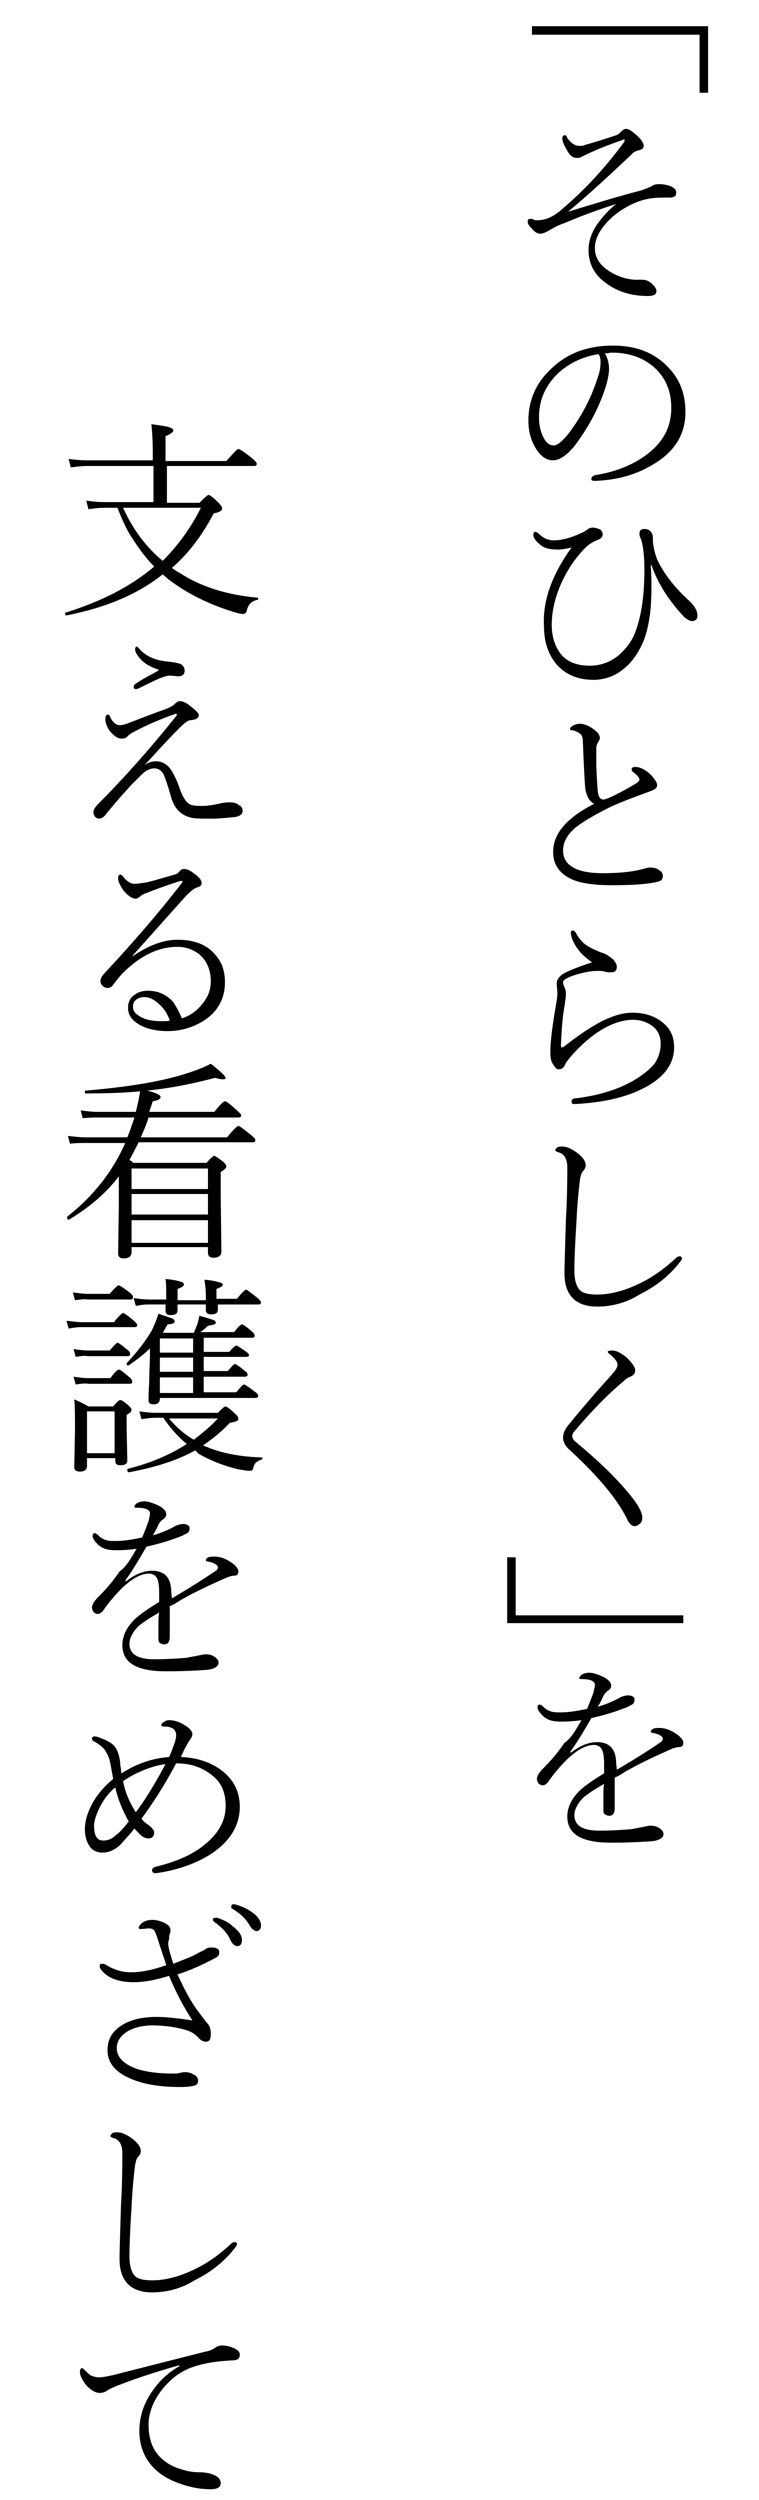 <?xml version="1.0" encoding="utf-8"?>
<!-- Generator: Adobe Illustrator 27.9.0, SVG Export Plug-In . SVG Version: 6.00 Build 0)  -->
<svg version="1.1" id="_レイヤー_2" xmlns="http://www.w3.org/2000/svg" xmlns:xlink="http://www.w3.org/1999/xlink" x="0px"
	 y="0px" viewBox="0 0 107.3 353" style="enable-background:new 0 0 107.3 353;" xml:space="preserve">
<rect x="-147.4" y="-3.2" style="fill:none;" width="99.3" height="59.8"/>
<g>
	<path d="M100.1,13.1h-1.2V4.9H75.2V3.7h24.9V13.1z"/>
	<path d="M80.3,29.9L80.3,29.9c3.3-1,6.8-2.1,10.3-3c0.6-0.2,1.1-0.4,1.5-0.6c0.3-0.2,0.6-0.3,1-0.3c0.7,0,1.2,0.1,1.7,0.3
		c0.5,0.2,0.8,0.5,0.8,0.9c0,0.5-0.3,0.7-0.9,0.7c-1.1,0-1.9,0-2.6,0.1c-1.5,0.2-2.9,0.8-4.3,1.7c-1.2,0.8-2.1,1.7-2.8,2.7
		c-0.6,0.9-0.9,1.8-0.9,2.6c0,1.4,0.7,2.5,2.2,3.4c1,0.6,2.1,1,3.4,1.1c0.2,0,0.5,0,1.1,0c0.5,0,1,0.2,1.4,0.6
		c0.4,0.4,0.6,0.7,0.6,1c0,0.5-0.4,0.7-1.2,0.7c-2.3,0-4.3-0.6-5.9-1.8c-1.7-1.2-2.5-2.8-2.5-4.7c0-1.2,0.4-2.4,1.2-3.6
		c0.7-1,1.6-2,2.7-2.9c-2.8,0.9-5.2,1.8-7.3,2.7c-0.9,0.3-1.6,0.7-2.1,1c-0.5,0.3-1,0.5-1.3,0.5c-0.4,0-0.8-0.2-1.2-0.7
		c-0.4-0.4-0.6-0.7-0.6-1c0-0.3,0.1-0.4,0.4-0.4c0.1,0,0.3,0,0.4,0.1c0.2,0.1,0.4,0.1,0.6,0.1c1.1,0,2.3-0.5,3.5-1.6
		c3.3-2.8,6.2-6,8.7-9.4c0.1-0.1,0.1-0.2,0.1-0.3c0-0.1,0-0.1-0.1-0.1c0,0-0.1,0-0.3,0.1c-2,0.7-3.8,1.4-5.6,2.3
		c-0.3,0.2-0.5,0.2-0.8,0.2c-0.5,0-0.9-0.3-1.3-1c-0.4-0.7-0.7-1.3-0.7-1.7c0-0.4,0.1-0.5,0.4-0.5c0.1,0,0.2,0.1,0.3,0.4
		c0.5,0.7,1.1,1.1,1.7,1.1c0.3,0,0.6,0,0.7-0.1c2.1-0.6,3.6-1.1,4.5-1.4c0.3-0.1,0.5-0.3,0.7-0.5c0.2-0.2,0.4-0.4,0.7-0.4
		c0.4,0,0.8,0.3,1.4,0.8c0.7,0.6,1.1,1.2,1.1,1.6c0,0.3-0.2,0.5-0.6,0.6c-0.5,0.1-0.9,0.3-1.1,0.6C86.2,24.7,83.2,27.5,80.3,29.9z"
		/>
	<path d="M85.5,49.9c0.4,0.6,0.6,1.4,0.6,2.2c0,0.7-0.2,1.7-0.6,2.9c-1,3-2.5,5.6-4.3,8c-1.1,1.3-2.1,2-3,2c-0.9,0-1.7-0.5-2.4-1.6
		c-0.7-1.1-1.1-2.4-1.1-4c0-2.9,1.1-5.4,3.3-7.4c2.3-2.2,5.2-3.2,8.7-3.2c3.2,0,5.8,1,7.7,3c1.7,1.7,2.5,3.8,2.5,6.4
		c0,3.1-1.5,5.6-4.6,7.4c-2.3,1.4-5,2.2-8.2,2.3c0,0-0.1,0-0.1,0c-0.3,0-0.4-0.1-0.4-0.3c0-0.2,0.2-0.4,0.5-0.5
		c3.2-0.5,5.7-1.6,7.7-3.2c2.1-1.7,3.1-3.8,3.1-6.3c0-2.4-0.8-4.3-2.5-5.8c-1.4-1.2-3.2-1.9-5.4-2c-0.3,0-0.5,0-0.8,0
		C86,49.9,85.8,49.9,85.5,49.9z M84.6,50c-2.4,0.4-4.4,1.4-6,3c-1.6,1.7-2.4,3.6-2.4,5.9c0,1.1,0.2,2.1,0.7,3c0.4,0.7,0.8,1,1.4,1
		c0.5,0,1.2-0.6,2.1-1.7c1.8-2.4,3.2-5,4.1-7.9c0.3-0.8,0.4-1.5,0.4-2.2C84.9,50.7,84.8,50.2,84.6,50z"/>
	<path d="M80.8,77.3c-0.7,0.2-1.4,0.3-2,0.3c-1,0-1.8-0.2-2.2-0.5c-0.8-0.6-1.2-1.1-1.2-1.6c0-0.2,0.1-0.4,0.3-0.4
		c0.1,0,0.3,0.1,0.5,0.3c0.6,0.6,1.3,0.9,2.1,0.9c1,0,2.3-0.3,3.8-1c0.3-0.1,0.6-0.3,0.9-0.5c0.2-0.2,0.5-0.3,0.8-0.3
		c0.3,0,0.6,0.1,0.9,0.2c0.4,0.2,0.5,0.5,0.5,0.8c0,0.3-0.2,0.5-0.6,0.7c-0.8,0.3-1.4,0.7-1.8,1.1c-1.5,1.5-2.7,3.3-3.6,5.4
		c-0.8,1.9-1.2,3.8-1.2,5.5c0,1.8,0.5,3.2,1.4,4.3c0.9,1,2.2,1.5,4,1.5c1.5,0,2.9-0.5,4.1-1.5c1-0.9,1.8-1.9,2.3-3.2
		c0.9-2.4,1.3-5.3,1.3-8.9c0-2-0.2-3.5-0.5-4.3c-0.2-0.4-0.2-0.6-0.2-0.7c0-0.5,0.2-0.7,0.7-0.7c0.4,0,0.7,0.1,0.9,0.4
		c0.2,0.2,0.3,0.5,0.3,0.8c0,0.3,0,0.5,0,0.6c0.1,0.9,0.3,1.7,0.6,2.5c1,2.1,2.5,4,4.6,5.9c0.7,0.7,1.1,1.3,1.1,2.1
		c0,0.2-0.1,0.4-0.2,0.5s-0.3,0.2-0.5,0.2c-0.4,0-0.7-0.2-1.1-0.5c-2.2-2.3-3.8-4.8-4.7-7.4l-0.1,0c0.1,1.8,0.1,2.8,0.1,2.9
		c0,1.7-0.1,3.1-0.2,4c-0.2,1.3-0.4,2.4-0.8,3.5c-0.7,1.8-1.7,3.3-3,4.3c-1.2,1-2.7,1.5-4.2,1.5c-2.3,0-4.1-0.8-5.4-2.4
		c-1-1.3-1.6-3-1.6-5.2C76.7,84.7,78.1,81.1,80.8,77.3z"/>
	<path d="M84,113.5c-0.8-0.4-1.2-1.3-1.3-2.6c-0.1-1.5-0.2-3.6-0.3-6.2c0-0.6-0.2-1-0.4-1.1c-0.4-0.3-0.9-0.5-1.3-0.5
		c-0.1,0-0.1-0.1-0.1-0.2c0-0.2,0.2-0.3,0.5-0.5c0.3-0.1,0.5-0.2,0.8-0.2c0.7,0,1.5,0.3,2.3,1c0.4,0.3,0.6,0.7,0.6,1
		c0,0.2-0.1,0.4-0.3,0.7c-0.1,0.2-0.2,0.4-0.2,0.7c0,0.7,0,1.4,0,2.1c0,1.3,0.1,2.6,0.2,4c0.1,0.8,0.3,1.1,0.7,1.2c0,0,0.1,0,0.1,0
		c0.2,0,0.4-0.1,0.7-0.2c1.4-0.6,2.6-1.3,3.8-2c0.4-0.2,0.6-0.5,0.6-0.6c0-0.3-0.3-0.6-0.9-1.1c-0.2-0.1-0.2-0.2-0.2-0.4
		c0-0.2,0.2-0.3,0.5-0.3c0.7,0,1.5,0.4,2.3,1.2c0.5,0.6,0.8,1,0.8,1.4c0,0.3-0.3,0.6-0.9,0.8c-3,1.1-5.1,1.9-6.2,2.5
		c-2.2,1.1-3.8,2.1-4.6,2.8c-1.1,1-1.6,2-1.6,3.1c0,2.1,1.9,3.2,5.6,3.2c2.4,0,4.3-0.2,5.7-0.6c0.4-0.1,0.7-0.2,1-0.2
		c0.5,0,1,0.1,1.3,0.4c0.4,0.2,0.5,0.5,0.5,0.8s-0.1,0.6-0.4,0.7c-0.2,0.1-0.7,0.2-1.3,0.3c-1.3,0.2-3.1,0.3-5.4,0.3
		c-2.8,0-4.8-0.3-6.1-1c-1.5-0.8-2.3-2-2.3-3.7C78.2,117.7,80.1,115.5,84,113.5z"/>
	<path d="M83.7,135.9L83.7,135.9c-0.8-0.6-1.4-1.1-1.8-1.6c-0.7-0.9-1.1-1.7-1.2-2.5c0,0,0-0.1,0-0.1c0-0.2,0.1-0.3,0.3-0.3
		c0.1,0,0.3,0.1,0.4,0.3c0.4,0.8,1,1.5,1.7,1.9c0.5,0.3,1.1,0.6,1.9,0.9c0.7,0.2,1.2,0.6,1.6,0.9c0.4,0.4,0.6,0.8,0.6,1.1
		c0,0.6-0.3,0.8-0.8,0.8c-0.3,0-0.6,0-0.9-0.1c-0.3-0.1-0.7-0.1-1.1-0.1c-0.6,0-1.3,0.1-2.1,0.3c-0.8,0.2-1.5,0.4-2.1,0.7
		c-0.4,0.2-0.6,0.4-0.6,0.6c0,0.2,0.1,0.5,0.2,0.7c0.2,0.4,0.2,0.7,0.2,1.1c0,0.2-0.1,1-0.3,2.2c-0.2,1.2-0.3,2.8-0.4,4.8
		c0,0.2,0,0.4,0.1,0.4s0.2,0,0.3-0.1c2.2-1.7,4-2.9,5.4-3.6c1.6-0.8,3-1.2,4.3-1.2c1.8,0,3.2,0.5,4.3,1.4c1.1,0.9,1.6,2,1.6,3.5
		c0,2.4-1.5,4.4-4.6,5.9c-2.4,1.2-5.6,1.9-9.4,2.1c0,0-0.1,0-0.1,0c-0.3,0-0.4-0.1-0.4-0.4c0-0.2,0.2-0.4,0.5-0.4
		c3.4-0.4,6.2-1.3,8.4-2.6c1.3-0.8,2.3-1.6,2.9-2.4c0.5-0.8,0.8-1.7,0.8-2.7c0-1.1-0.4-2-1.3-2.6c-0.7-0.5-1.6-0.8-2.6-0.8
		c-1.4,0-3,0.5-4.6,1.5c-1.3,0.8-2.4,1.8-3.5,2.9c-0.9,1-1.4,1.6-1.5,1.9c-0.2,0.5-0.5,0.7-0.9,0.7c-0.3,0-0.5-0.2-0.8-0.7
		c-0.3-0.4-0.4-1-0.4-1.7c0-1.6,0.3-3.8,0.8-6.7c0.1-0.6,0.2-1.2,0.2-1.7l-0.1-1.3c0-0.6,0.4-1.1,1.1-1.5
		C80.8,136.9,82.1,136.4,83.7,135.9z"/>
	<path d="M84.4,184.5c-3,0-4.6-1.6-4.6-4.7c0-1.4,0.1-3.9,0.2-7.5c0.1-1.7,0.2-4.2,0.2-7.4c0-1.2-0.4-2-1.3-2.2
		c-0.3-0.1-0.4-0.2-0.4-0.3c0-0.1,0.1-0.2,0.3-0.4c0.2-0.1,0.4-0.1,0.7-0.1c0.6,0,1.3,0.3,2.1,0.9c0.8,0.6,1.2,1.2,1.2,1.7
		c0,0.3-0.1,0.6-0.4,0.9c-0.2,0.2-0.3,0.6-0.4,1.1c-0.2,1.6-0.4,3.6-0.5,5.9c-0.2,3.1-0.3,5.4-0.3,7c0,1.4,0.3,2.3,0.8,2.8
		c0.4,0.4,1.2,0.6,2.4,0.6c2,0,4.1-0.6,6.3-1.7c1.8-0.9,3.4-2.1,4.9-3.5c0.1-0.1,0.3-0.2,0.5-0.2c0.2,0,0.3,0.1,0.3,0.3
		c0,0.1-0.1,0.3-0.2,0.4c-1.5,2-3.4,3.5-5.8,4.7C88.5,184,86.4,184.5,84.4,184.5z"/>
	<path d="M86.5,190.7c0.7,0,1.4,0.4,2.2,1.1c0.7,0.7,1.1,1.3,1.1,1.7c0,0.4-0.2,0.7-0.7,0.9c-0.3,0.1-0.6,0.3-0.9,0.6
		c-2.4,2-4.7,4.4-6.9,7c-0.3,0.3-0.4,0.6-0.4,0.8c0,0.3,0.2,0.6,0.6,0.9c3.5,2.9,6.1,5.5,7.9,7.8c1,1.3,1.4,2.2,1.4,2.8
		c0,0.4-0.1,0.7-0.4,0.9c-0.2,0.2-0.4,0.3-0.7,0.3c-0.4,0-0.8-0.4-1.1-1.1c-1.4-2.8-4.1-6-8-9.6c-0.7-0.6-1-1.2-1-1.8
		c0-0.5,0.2-1.1,0.7-1.7c2.1-2.6,4.2-5,6.2-7.2c0.5-0.6,0.8-1,0.8-1.4c0-0.4-0.4-0.9-1.1-1.5c-0.2-0.1-0.3-0.3-0.3-0.3
		C85.9,190.8,86.1,190.7,86.5,190.7z"/>
	<path d="M71.7,219.9h1.2v8.2h23.7v1.1H71.7V219.9z"/>
	<path d="M82.2,242.9c-1.4,0.2-2.3,0.2-2.9,0.2c-0.8,0-1.5-0.1-2-0.4c-0.4-0.2-0.9-0.7-1.2-1.2c-0.1-0.2-0.1-0.3-0.1-0.4
		c0-0.3,0.1-0.4,0.3-0.4c0.1,0,0.3,0.1,0.5,0.3c0.4,0.4,0.8,0.6,1.2,0.7c0.3,0.1,0.8,0.1,1.3,0.1c1.1,0,2.3-0.2,3.7-0.5
		c0.3-0.7,0.6-1.5,0.9-2.3c0.1-0.5,0.2-0.8,0.2-1.1c0-0.5-0.6-0.8-1.9-0.8c-0.2,0-0.3,0-0.3-0.1c0-0.2,0.1-0.3,0.3-0.5
		c0.3-0.2,0.7-0.3,1.1-0.3c0.5,0,1.1,0.2,1.8,0.5c0.9,0.4,1.3,0.9,1.3,1.3c0,0.3-0.1,0.5-0.4,0.7c-0.3,0.2-0.6,0.5-0.8,1
		c-0.1,0.2-0.3,0.7-0.7,1.3c1.1-0.3,2-0.7,2.8-1.1c0.6-0.4,1.2-0.5,1.5-0.5c0.3,0,0.6,0.1,0.7,0.2c0.2,0.1,0.2,0.3,0.2,0.5
		c0,0.2-0.1,0.4-0.2,0.5c-0.1,0.1-0.4,0.2-0.7,0.4c-1.7,0.7-3.4,1.2-5.2,1.6c-1.2,2.1-2.2,3.7-3,4.8l0.1,0.1c1.3-1,2.5-1.5,3.7-1.5
		c1.7,0,2.6,0.9,2.7,2.7c0,0.5,0.1,0.9,0.1,1.2c2.9-1.7,4.9-3,6.2-3.9c0.2-0.1,0.3-0.3,0.3-0.5c0-0.1-0.1-0.3-0.3-0.4
		c-0.3-0.2-0.6-0.3-1.1-0.4c-0.2,0-0.3-0.1-0.3-0.2c0-0.1,0.1-0.3,0.4-0.4c0.2-0.1,0.5-0.1,0.8-0.1c0.7,0,1.4,0.2,2.2,0.7
		c0.8,0.5,1.2,1,1.2,1.4c0,0.4-0.2,0.6-0.6,0.6c-0.3,0-0.6,0.1-0.9,0.2c-1.6,0.7-3.4,1.5-5.5,2.6c-0.3,0.2-0.8,0.4-1.4,0.8
		c-0.6,0.4-1,0.6-1.3,0.7l0,4.3c0,0.8-0.3,1.1-0.8,1.1c-0.2,0-0.4-0.1-0.6-0.2c-0.2-0.2-0.2-0.3-0.2-0.6c0-0.3,0-0.9,0-1.7
		c0-0.8,0-1.5,0.1-2c-1.4,0.8-2.3,1.4-2.9,1.9c-0.8,0.8-1.3,1.7-1.3,2.5c0,1.5,1.2,2.2,3.5,2.2c1.7,0,3.2-0.1,4.5-0.2
		c0.5-0.1,1.1-0.2,1.6-0.3c0.5-0.1,0.9-0.2,1.1-0.2c0.6,0,1,0.1,1.4,0.4c0.3,0.2,0.5,0.5,0.5,0.8c0,0.5-0.6,0.9-1.7,1
		c-1.5,0.1-3.4,0.2-5.7,0.2c-4.2,0-6.2-1.2-6.2-3.7c0-1.3,0.6-2.5,1.7-3.6c0.7-0.7,1.9-1.5,3.5-2.5c0-0.6,0-1,0-1.3
		c0-1-0.1-1.8-0.4-2.2c-0.2-0.3-0.6-0.5-1-0.5c-1.2,0-2.4,0.7-3.8,2c-0.9,0.9-1.8,1.9-2.7,3.2c-0.2,0.3-0.5,0.5-0.8,0.5
		c-0.2,0-0.4-0.1-0.6-0.3c-0.1-0.2-0.2-0.4-0.2-0.6c0-0.4,0.3-0.9,0.9-1.5c1.2-1.2,2.2-2.4,3-3.6C80.7,245.5,81.4,244.3,82.2,242.9z
		"/>
</g>
<g>
	<path d="M16.6,71.7h-1.8c-0.8,0-1.5,0.1-2.3,0.2l-0.3-1.2c0.8,0.1,1.6,0.2,2.5,0.2h7v-5.1h-9.4c-0.7,0-1.5,0.1-2.3,0.2l-0.3-1.2
		c0.8,0.1,1.6,0.2,2.5,0.2h9.4V64c0-1.8-0.1-3.2-0.2-4.1c1.4,0.2,2.3,0.3,2.7,0.5c0.3,0.1,0.4,0.3,0.4,0.4c0,0.2-0.4,0.5-1.1,0.8
		v3.5H32c1-1.1,1.5-1.7,1.7-1.7c0.2,0,0.8,0.4,1.8,1.2c0.5,0.4,0.8,0.7,0.8,0.9c0,0.2-0.1,0.3-0.4,0.3H23.6V71h4.6
		c0.7-0.7,1.1-1.1,1.3-1.1c0.2,0,0.7,0.4,1.4,1.1c0.3,0.3,0.5,0.6,0.5,0.8c0,0.2-0.1,0.3-0.3,0.4c-0.1,0.1-0.4,0.2-0.9,0.3
		c-1.6,3.1-3.6,5.7-5.9,7.7c0.3,0.2,0.7,0.5,1.1,0.7c2.9,1.9,6.6,3.1,11,3.5c0.1,0,0.1,0.1,0.1,0.1c0,0.1,0,0.2-0.1,0.2
		c-0.5,0.1-0.8,0.3-1,0.5c-0.2,0.2-0.4,0.5-0.5,1c-0.1,0.4-0.3,0.5-0.6,0.5c-0.2,0-0.7-0.1-1.3-0.3c-3.6-1.1-6.7-2.7-9.2-4.6
		l-0.8-0.7c-3.5,2.8-8,4.7-13.6,5.8c-0.2,0-0.2-0.1-0.2-0.3c0-0.1,0-0.1,0.1-0.1c5.1-1.6,9.2-3.7,12.5-6.5c-1.2-1.2-2.2-2.6-3.1-4
		C18,75,17.3,73.5,16.6,71.7z M17.4,71.7c1.4,3.1,3.3,5.6,5.6,7.5c2.2-2.2,4-4.7,5.4-7.5H17.4z"/>
	<path d="M20.4,108.1c0.5-0.4,1-0.6,1.6-0.6c0.9,0,1.6,0.4,2.1,1.1c0.3,0.4,0.6,1,1,1.9c0,0.1,0.2,0.5,0.4,1.1
		c0.1,0.3,0.2,0.5,0.3,0.7c0.3,0.6,0.6,1,0.9,1.2c0.3,0.2,0.8,0.3,1.6,0.3c0.1,0,0.2,0,0.3,0c0.7,0,1.4-0.1,2.3-0.3
		c0.8-0.2,1.3-0.2,1.6-0.2c0.5,0,1,0.1,1.3,0.4c0.4,0.2,0.5,0.5,0.5,0.8c0,0.5-0.4,0.8-1.3,0.9c-1.2,0.1-2.2,0.2-2.9,0.2
		c-1.4,0-2.3,0-2.9-0.1c-1.5-0.3-2.5-1.2-3-2.9c-0.5-1.8-0.9-2.9-1.1-3.3c-0.3-0.5-0.7-0.8-1.3-0.8c-0.6,0-1.2,0.3-1.8,0.9
		c0,0-0.5,0.5-1.4,1.4c-1.3,1.4-2.6,2.9-3.8,4.4c-0.2,0.2-0.5,0.4-0.8,0.4c-0.2,0-0.4-0.1-0.6-0.3c-0.1-0.2-0.2-0.4-0.2-0.6
		c0-0.3,0.2-0.7,0.7-1.2c3.8-3.8,7.5-8,11.1-12.5c0,0,0-0.1,0-0.1c0-0.1,0-0.1-0.1-0.1c0,0-0.1,0-0.1,0c-2,0.7-3.9,1.5-5.8,2.5
		c-0.4,0.2-0.7,0.4-1,0.7c-0.2,0.2-0.4,0.3-0.8,0.3c-0.6,0-1.1-0.4-1.7-1.1c-0.4-0.6-0.6-1.1-0.6-1.6c0-0.5,0.1-0.7,0.4-0.7
		c0.1,0,0.2,0.1,0.3,0.4c0.4,0.8,0.9,1.1,1.3,1.1c0.4,0,0.7-0.1,1-0.2c2.1-0.8,3.9-1.5,5.6-2.1c0.5-0.2,0.9-0.4,1.2-0.7
		c0.2-0.2,0.5-0.4,0.7-0.4c0.4,0,0.9,0.2,1.5,0.7c0.8,0.6,1.2,1,1.2,1.3c0,0.4-0.4,0.6-1.1,0.7c-0.3,0-0.5,0.1-0.7,0.3
		C26.1,102,24.1,104,20.4,108.1L20.4,108.1z M22.5,94.6c-1.2-0.4-2.1-0.9-2.7-1.6c-0.5-0.6-0.7-1-0.7-1.3c0-0.2,0.1-0.4,0.2-0.4
		c0.1,0,0.2,0.1,0.3,0.2c0.9,1.1,2.2,1.7,3.9,1.9c1.2,0.1,1.9,0.3,2.1,0.4c0.3,0.2,0.5,0.5,0.5,0.9c0,0.5-0.3,0.8-0.9,0.8l-1.1-0.1
		c-0.4,0-0.8,0.1-1.3,0.3c-0.3,0.1-1.4,0.6-3.4,1.6c-0.1,0-0.1,0-0.2,0c-0.2,0-0.3-0.1-0.3-0.3c0-0.2,0.1-0.3,0.2-0.4
		c0.3-0.2,0.9-0.6,1.8-1.1C21.7,95.1,22.2,94.8,22.5,94.6z"/>
	<path d="M25.7,143.8c1.3-0.4,2.3-1.2,3.1-2.3c0.7-0.9,1-1.9,1-2.9c0-1.7-0.6-3-1.7-3.9c-0.8-0.6-1.8-1-3-1c-2.4,0-4.8,1-7.1,3.1
		c-0.6,0.5-1.3,1.3-2.1,2.4c-0.2,0.2-0.4,0.3-0.7,0.3c-0.3,0-0.5-0.1-0.7-0.3c-0.2-0.2-0.3-0.4-0.3-0.7c0-0.3,0.2-0.7,0.6-1.1
		c4.2-4.5,7.8-8.7,10.9-12.7c0.1-0.1,0.1-0.2,0.1-0.2c0-0.1,0-0.1-0.1-0.1c-0.1,0-0.1,0-0.2,0c-1.6,0.5-3.3,1.1-4.8,1.7
		c-0.4,0.1-0.6,0.3-0.8,0.4c-0.3,0.3-0.6,0.4-0.7,0.4c-0.5,0-1.1-0.4-1.7-1.1c-0.5-0.7-0.8-1.3-0.8-1.8c0-0.3,0.1-0.5,0.3-0.5
		c0.1,0,0.3,0.1,0.5,0.4c0.5,0.6,1,0.9,1.5,0.9c0.4,0,1-0.1,1.7-0.2c0.9-0.2,2.2-0.6,4-1.1c0.3-0.1,0.5-0.2,0.7-0.5
		c0.2-0.2,0.4-0.3,0.6-0.3c0.4,0,0.9,0.2,1.5,0.7c0.7,0.5,1,0.9,1,1.3c0,0.3-0.2,0.5-0.6,0.6c-0.4,0.1-0.9,0.5-1.5,1.1
		c-0.2,0.2-2.7,3-7.7,8.6l0.1,0c2.2-1.5,4.3-2.3,6.3-2.3c2.4,0,4.2,0.7,5.4,2.2c0.9,1,1.3,2.3,1.3,3.8c0,2.2-0.9,4-2.8,5.3
		c-1.5,1-3.3,1.6-5.3,1.6c-1.8,0-3.3-0.4-4.3-1.1c-0.9-0.6-1.3-1.3-1.3-2.2c0-0.8,0.3-1.4,0.9-1.8c0.5-0.4,1.1-0.6,1.9-0.6
		c1.4,0,2.6,0.5,3.6,1.6C25,142.3,25.4,143,25.7,143.8z M24,144.1c-0.3-0.9-0.8-1.7-1.6-2.4c-0.7-0.6-1.3-0.9-2-0.9
		c-0.6,0-1,0.2-1.3,0.5c-0.2,0.2-0.3,0.5-0.3,0.9c0,0.6,0.4,1,1.1,1.4c0.7,0.4,1.7,0.6,3,0.6C23.4,144.2,23.8,144.2,24,144.1z"/>
	<path d="M16.8,166.1c-1.8,2.4-4.2,4.4-7,6.1c0,0,0,0-0.1,0c-0.2,0-0.2-0.1-0.2-0.3c0,0,0-0.1,0-0.1c3.6-2.8,6.4-6.3,8.2-10.4h-5.7
		c-0.7,0-1.4,0-2.1,0.1l-0.3-1.1c0.9,0.1,1.7,0.2,2.4,0.2h6c0.3-0.7,0.5-1.3,0.7-1.9c0,0,0.1-0.3,0.3-0.9h-5.4c-0.4,0-1,0-1.9,0.1
		l-0.3-1.1c0.8,0.1,1.6,0.2,2.2,0.2h5.6c0.3-1.2,0.5-2.1,0.6-2.9c-2,0.2-4.5,0.3-7.7,0.3c-0.1,0-0.1-0.1-0.1-0.2
		c0-0.1,0-0.2,0.1-0.2c6-0.5,10.8-1.3,14.2-2.4c1.6-0.5,2.8-1,3.5-1.4c1.4,1.1,2.1,1.8,2.1,2c0,0.2-0.2,0.2-0.5,0.2
		c-0.3,0-0.6-0.1-1-0.2c-3.4,0.9-6.6,1.5-9.6,1.8c1.2,0.3,1.9,0.6,1.9,0.9c0,0.3-0.4,0.5-1.1,0.6l-0.5,1.5h9.2
		c0.8-1,1.3-1.5,1.5-1.5c0.2,0,0.7,0.4,1.6,1.2c0.4,0.4,0.7,0.6,0.7,0.8c0,0.2-0.1,0.3-0.4,0.3H21c-0.3,1-0.7,1.9-1.1,2.8h12.2
		c0.9-1.1,1.4-1.6,1.6-1.6c0.2,0,0.7,0.4,1.7,1.2c0.5,0.4,0.7,0.6,0.7,0.8c0,0.2-0.1,0.3-0.4,0.3H19.6c-0.4,0.8-0.8,1.6-1.3,2.5
		c0.2,0.1,0.4,0.2,0.5,0.4h10.4c0.6-0.7,1-1,1.1-1c0.1,0,0.5,0.3,1.2,0.8c0.3,0.3,0.5,0.5,0.5,0.7c0,0.2-0.3,0.5-0.8,0.8v3.3
		l0.1,7.9c0,0.6-0.4,0.9-1.1,0.9c-0.5,0-0.8-0.2-0.8-0.7v-0.8H18.6v0.7c0,0.6-0.4,0.9-1.1,0.9c-0.5,0-0.8-0.2-0.8-0.7l0.1-7V166.1z
		 M29.4,167.9v-2.9H18.6v2.9H29.4z M29.4,171.5v-2.9H18.6v2.9H29.4z M29.4,175.5v-3.2H18.6v3.2H29.4z"/>
	<path d="M9.7,187.6l-0.3-1.1c0.9,0.1,1.6,0.2,2.1,0.2h4.6c0.7-0.9,1.2-1.3,1.3-1.3c0.1,0,0.6,0.3,1.4,1c0.4,0.3,0.6,0.6,0.6,0.7
		c0,0.2-0.1,0.3-0.4,0.3h-7.6C10.9,187.4,10.3,187.5,9.7,187.6z M10.6,183.6l-0.3-1.1c0.8,0.1,1.5,0.2,2.1,0.2h3.1
		c0.7-0.8,1.1-1.2,1.3-1.2c0.1,0,0.6,0.3,1.5,1c0.4,0.3,0.5,0.5,0.5,0.7s-0.1,0.3-0.4,0.3h-6C12,183.4,11.4,183.5,10.6,183.6z
		 M10.7,191.6l-0.3-1.1c0.7,0.1,1.4,0.2,2.1,0.2h3c0.6-0.7,1-1.1,1.1-1.1c0.1,0,0.6,0.3,1.4,1c0.3,0.2,0.4,0.4,0.4,0.6
		c0,0.2-0.1,0.3-0.4,0.3h-5.6C12,191.4,11.4,191.5,10.7,191.6z M10.7,195.5l-0.3-1.1c0.7,0.1,1.4,0.2,2.1,0.2h3.1
		c0.6-0.8,1-1.2,1.2-1.2c0.2,0,0.6,0.3,1.4,1c0.3,0.2,0.5,0.5,0.5,0.7s-0.1,0.3-0.4,0.3h-5.8C12,195.3,11.4,195.4,10.7,195.5z
		 M16.2,205.9h-3.9v1.1c0,0.5-0.3,0.8-1,0.8c-0.5,0-0.8-0.2-0.8-0.6l0.1-5.3c0-1.8,0-3.3-0.1-4.3c0.7,0.3,1.3,0.6,2,1h3.5
		c0.5-0.6,0.8-0.9,1-0.9c0.2,0,0.5,0.2,1.1,0.7c0.3,0.3,0.5,0.5,0.5,0.7c0,0.2-0.2,0.4-0.7,0.7v1.7l0.1,4.7c0,0.5-0.3,0.7-1,0.7
		c-0.5,0-0.7-0.2-0.7-0.6V205.9z M16.2,205.2v-5.9h-3.9v5.9H16.2z M23,188.2h4.4c0.2-0.4,0.3-0.8,0.5-1.2c0.1-0.4,0.2-0.8,0.3-1.2
		c1.1,0.3,1.7,0.5,2,0.6c0.2,0.1,0.3,0.2,0.3,0.4c0,0.2-0.4,0.3-1.1,0.4c-0.5,0.5-0.9,0.8-1.1,0.9h4.8c0.6-0.8,1-1.1,1.1-1.1
		c0.1,0,0.6,0.3,1.4,1c0.3,0.3,0.4,0.4,0.4,0.6c0,0.2-0.1,0.3-0.4,0.3h-6.8v2h3.6c0.5-0.6,0.9-0.9,1-0.9c0.1,0,0.6,0.3,1.3,0.8
		c0.3,0.2,0.5,0.4,0.5,0.5c0,0.2-0.1,0.3-0.4,0.3h-6v2h3.4c0.5-0.6,0.9-1,1-1s0.6,0.3,1.3,0.9c0.3,0.2,0.5,0.4,0.5,0.6
		c0,0.2-0.1,0.3-0.4,0.3h-5.8v2.2h4.6c0.6-0.7,0.9-1.1,1.1-1.1c0.1,0,0.6,0.3,1.5,1c0.3,0.2,0.5,0.4,0.5,0.6c0,0.2-0.1,0.3-0.4,0.3
		H22.6v0.1c0,0.5-0.3,0.8-0.9,0.8c-0.5,0-0.7-0.2-0.7-0.6c0-0.3,0-1.2,0.1-2.7c0-1.6,0.1-2.9,0.1-3.7c0-0.2,0-0.5,0-0.9
		c-0.7,0.7-1.7,1.5-3,2.4c0,0,0,0-0.1,0c-0.2,0-0.2-0.1-0.2-0.2c0,0,0-0.1,0-0.1c1.6-1.7,2.8-3.3,3.6-4.7c0.4-0.9,0.7-1.6,0.9-2.3
		c1.1,0.4,1.8,0.6,2,0.7c0.2,0.1,0.3,0.3,0.3,0.4c0,0.2-0.3,0.4-1,0.4c0,0-0.1,0.2-0.3,0.5C23.2,187.9,23.1,188.1,23,188.2z
		 M27.6,204.8c-2.5,1.4-5.6,2.4-9.4,3.1c-0.1,0-0.2-0.1-0.2-0.3c0-0.1,0-0.2,0.1-0.2c3.2-0.8,6-2,8.3-3.5c-1.2-1-2.4-2.3-3.3-3.7
		h-1.1c-0.7,0-1.4,0.1-2,0.2l-0.3-1.1c0.8,0.1,1.6,0.2,2.3,0.2h8.8c0.6-0.6,0.9-0.9,1.1-0.9c0.1,0,0.6,0.3,1.3,1
		c0.4,0.3,0.5,0.6,0.5,0.8c0,0.2-0.4,0.4-1.2,0.5c-1.2,1.3-2.5,2.3-3.8,3.2l0.5,0.2c2.1,0.9,4.7,1.4,7.8,1.5c0.1,0,0.1,0,0.1,0.1
		c0,0.1,0,0.1-0.1,0.2c-0.4,0.1-0.6,0.3-0.8,0.4c-0.2,0.2-0.3,0.4-0.4,0.8c-0.1,0.3-0.2,0.4-0.5,0.4c-0.3,0-0.8-0.1-1.5-0.2
		c-2.2-0.5-4.1-1.3-5.7-2.2L27.6,204.8z M30.8,183.4h2.7c0.7-0.9,1.2-1.3,1.3-1.3c0.1,0,0.6,0.4,1.5,1.1c0.4,0.3,0.6,0.6,0.6,0.7
		c0,0.2-0.1,0.3-0.4,0.3h-5.7l0,0.7c0,0.5-0.3,0.7-1,0.7c-0.4,0-0.7-0.2-0.7-0.6l0-0.8h-4c0,0.3,0,0.6,0,0.8c0,0.5-0.3,0.7-1,0.7
		c-0.5,0-0.7-0.2-0.7-0.6l0-0.9h-2.5c-0.6,0-1.1,0.1-1.7,0.2l-0.3-1.1c0.8,0.1,1.5,0.2,2.1,0.2h2.5v-0.6c0-0.9,0-1.7-0.1-2.3
		c1.2,0.1,1.9,0.3,2.2,0.4c0.3,0.1,0.4,0.2,0.4,0.4c0,0.2-0.3,0.4-0.9,0.6v1.6h4v-0.6c0-0.9-0.1-1.7-0.2-2.3
		c1.2,0.1,1.9,0.3,2.2,0.4c0.3,0.1,0.4,0.2,0.4,0.3c0,0.2-0.3,0.4-0.9,0.6V183.4z M22.6,191h4.7v-2h-4.7V191z M22.6,191.7v2h4.7v-2
		H22.6z M22.6,194.5v2.2h4.7v-2.2H22.6z M23.9,200.3c1,1.2,2.1,2.2,3.5,3c1.3-1,2.5-2,3.4-3H23.9z"/>
	<path d="M19.3,218.7c-1.4,0.2-2.3,0.2-2.9,0.2c-0.8,0-1.5-0.1-2-0.4c-0.4-0.2-0.9-0.7-1.2-1.2c-0.1-0.2-0.1-0.3-0.1-0.4
		c0-0.3,0.1-0.4,0.3-0.4c0.1,0,0.3,0.1,0.5,0.3c0.4,0.4,0.8,0.6,1.2,0.7c0.3,0.1,0.8,0.1,1.3,0.1c1.1,0,2.3-0.2,3.7-0.5
		c0.3-0.7,0.6-1.5,0.9-2.3c0.1-0.5,0.2-0.8,0.2-1.1c0-0.5-0.6-0.8-1.9-0.8c-0.2,0-0.3,0-0.3-0.1c0-0.2,0.1-0.3,0.3-0.5
		c0.3-0.2,0.7-0.3,1.1-0.3c0.5,0,1.1,0.2,1.8,0.5c0.9,0.4,1.3,0.9,1.3,1.3c0,0.3-0.1,0.5-0.4,0.7c-0.3,0.2-0.6,0.5-0.8,1
		c-0.1,0.2-0.3,0.7-0.7,1.3c1.1-0.3,2-0.7,2.8-1.1c0.6-0.4,1.2-0.5,1.5-0.5c0.3,0,0.6,0.1,0.7,0.2c0.2,0.1,0.2,0.3,0.2,0.5
		c0,0.2-0.1,0.4-0.2,0.5c-0.1,0.1-0.4,0.2-0.7,0.4c-1.7,0.7-3.4,1.2-5.2,1.6c-1.2,2.1-2.2,3.7-3,4.8l0.1,0.1c1.3-1,2.5-1.5,3.7-1.5
		c1.7,0,2.6,0.9,2.7,2.7c0,0.5,0.1,0.9,0.1,1.2c2.9-1.7,4.9-3,6.2-3.9c0.2-0.1,0.3-0.3,0.3-0.5c0-0.1-0.1-0.3-0.3-0.4
		c-0.3-0.2-0.6-0.3-1.1-0.4c-0.2,0-0.3-0.1-0.3-0.2c0-0.1,0.1-0.3,0.4-0.4c0.2-0.1,0.5-0.1,0.8-0.1c0.7,0,1.4,0.2,2.2,0.7
		c0.8,0.5,1.2,1,1.2,1.4c0,0.4-0.2,0.6-0.6,0.6c-0.3,0-0.6,0.1-0.9,0.2c-1.6,0.7-3.4,1.5-5.5,2.6c-0.3,0.2-0.8,0.4-1.4,0.8
		c-0.6,0.4-1,0.6-1.3,0.7l0,4.3c0,0.8-0.3,1.1-0.8,1.1c-0.2,0-0.4-0.1-0.6-0.2c-0.2-0.2-0.2-0.3-0.2-0.6c0-0.3,0-0.9,0-1.7
		c0-0.8,0-1.5,0.1-2c-1.4,0.8-2.3,1.4-2.9,1.9c-0.8,0.8-1.3,1.7-1.3,2.5c0,1.5,1.2,2.2,3.5,2.2c1.7,0,3.2-0.1,4.5-0.2
		c0.5-0.1,1.1-0.2,1.6-0.3c0.5-0.1,0.9-0.2,1.1-0.2c0.6,0,1,0.1,1.4,0.4c0.3,0.2,0.5,0.5,0.5,0.8c0,0.5-0.6,0.9-1.7,1
		c-1.5,0.1-3.4,0.2-5.7,0.2c-4.2,0-6.2-1.2-6.2-3.7c0-1.3,0.6-2.5,1.7-3.6c0.7-0.7,1.9-1.5,3.5-2.5c0-0.6,0-1,0-1.3
		c0-1-0.1-1.8-0.4-2.2c-0.2-0.3-0.6-0.5-1-0.5c-1.2,0-2.4,0.7-3.8,2c-0.9,0.9-1.8,1.9-2.7,3.2c-0.2,0.3-0.5,0.5-0.8,0.5
		c-0.2,0-0.4-0.1-0.6-0.3c-0.1-0.2-0.2-0.4-0.2-0.6c0-0.4,0.3-0.9,0.9-1.5c1.2-1.2,2.2-2.4,3-3.6C17.8,221.3,18.5,220.1,19.3,218.7z
		"/>
	<path d="M25.6,248.1c2.2,0.1,4.1,0.7,5.6,1.8c1.8,1.3,2.7,3.1,2.7,5.2c0,2.8-1.5,5.1-4.4,6.9c-2,1.2-4.5,2.1-7.4,2.5
		c0,0-0.1,0-0.1,0c-0.3,0-0.5-0.1-0.5-0.4s0.2-0.4,0.5-0.5c2.9-0.7,5.2-1.7,6.9-3.1c2-1.6,3-3.4,3-5.5c0-1.9-0.6-3.3-1.9-4.3
		c-1.5-1.2-3.1-1.7-5.1-1.7c-1.7,3.2-3.4,5.8-4.9,7.8c0.2,0.3,0.5,0.6,1,0.9c0.5,0.4,0.8,0.8,0.8,1c0,0.6-0.3,0.9-0.8,0.9
		c-0.3,0-0.6-0.1-0.9-0.3c-0.5-0.4-0.8-0.8-1.1-1.1c-0.7,0.9-1.4,1.6-1.9,2.2c-0.8,0.8-1.7,1.2-2.6,1.2c-0.8,0-1.5-0.3-1.9-1
		c-0.4-0.6-0.6-1.4-0.6-2.3c0-1.2,0.4-2.5,1.2-3.9c0.7-1.2,1.7-2.3,2.8-3.2l-0.2-1.1c-0.2-1.2-0.4-2.1-0.7-2.5
		c-0.3-0.7-0.9-1.2-1.8-1.7c-0.2-0.1-0.3-0.2-0.3-0.4c0-0.1,0-0.1,0.1-0.2c0.1-0.1,0.1-0.1,0.2-0.1c0.1,0,0.2,0,0.3,0
		c1.2,0.4,2.1,0.8,2.6,1.4c0.4,0.5,0.7,1.3,0.8,2.4c0,0.2,0,0.4,0.1,0.7c0,0.3,0,0.5,0.1,0.7c2-1.3,4.2-2.1,6.7-2.3
		c0.1-0.2,0.3-0.6,0.6-1.5c0.3-0.7,0.4-1.2,0.4-1.6c0-0.8-0.6-1.2-1.7-1.2c-0.3,0-0.4-0.1-0.4-0.2c0-0.1,0.1-0.3,0.3-0.4
		c0.3-0.2,0.5-0.3,0.8-0.3c0.7,0,1.4,0.2,2.2,0.7c0.7,0.4,1.1,0.9,1.1,1.3c0,0.2-0.1,0.4-0.3,0.7c-0.2,0.3-0.4,0.6-0.6,1
		c-0.1,0.2-0.3,0.5-0.4,0.8C25.8,247.7,25.6,247.9,25.6,248.1z M16.3,252.4c-1,0.8-1.7,1.8-2.3,3c-0.4,0.9-0.7,1.7-0.7,2.4
		c0,1.4,0.4,2.1,1.3,2.1c0.6,0,1.2-0.2,1.7-0.7c0.6-0.4,1.2-1.1,1.9-2C17.4,255.8,16.7,254.2,16.3,252.4z M17.4,251.5
		c0.3,1.6,0.9,3,1.8,4.4c1.3-1.7,2.7-4,4.2-6.8C21.3,249.4,19.2,250.3,17.4,251.5z"/>
	<path d="M24.5,277.3c1.5-0.6,2.6-1,3.3-1.4c0.2-0.1,0.5-0.3,0.8-0.4c0.2-0.1,0.4-0.2,0.5-0.3c0.3-0.2,0.5-0.2,0.8-0.2
		c0.7,0,1.1,0.2,1.1,0.7c0,0.4-0.2,0.6-0.6,0.8c-1.7,0.9-3.4,1.7-5.3,2.3c1,2.2,2,4.1,3.2,5.6c0.6,0.8,0.9,1.2,1,1.3
		c0.4,0.4,0.5,0.9,0.5,1.5c0,0.8-0.2,1.1-0.7,1.1c-0.4,0-0.7-0.2-1-0.5c-0.5-0.6-1.2-1-2-1.2c-1.4-0.4-3-0.6-4.6-0.6
		c-1.3,0-2.5,0.3-3.4,0.8c-1,0.6-1.6,1.4-1.6,2.4c0,1.3,1,2.3,3,3c1.4,0.4,3,0.6,4.8,0.6h0.5c0.2,0,0.4,0,0.6-0.1
		c0.2,0,0.4-0.1,0.7-0.1c0.5,0,0.9,0.1,1.2,0.3c0.5,0.2,0.7,0.5,0.7,0.9s-0.2,0.6-0.5,0.7c-0.4,0.1-1,0.2-2,0.2
		c-3,0-5.4-0.4-7.3-1.3c-2-0.9-3-2.2-3-3.9c0-1.7,0.8-2.9,2.5-3.8c1.2-0.6,2.7-0.9,4.4-0.9c1.4,0,3.1,0.2,5.1,0.5
		c-1.3-2-2.4-4.1-3.3-6.3c-1.9,0.6-3.5,0.9-5,0.9c-2.2,0-3.8-0.6-4.7-1.9c-0.1-0.1-0.1-0.3-0.1-0.4c0-0.2,0.1-0.3,0.3-0.3
		c0.2,0,0.3,0,0.5,0.1c1.1,0.7,2.3,1.1,3.6,1.1c1.4,0,3-0.3,5-1c-0.2-0.7-0.7-2.1-1.3-4c-0.2-0.5-0.3-0.9-0.5-1
		c-0.1-0.1-0.3-0.2-0.7-0.2l-1.1,0.1c-0.2,0-0.3-0.1-0.3-0.2s0.1-0.3,0.4-0.6c0.5-0.4,1-0.5,1.5-0.5c0.7,0,1.3,0.2,1.9,0.5
		c0.5,0.3,0.7,0.6,0.7,0.9c0,0.1,0,0.3-0.1,0.6c-0.1,0.2-0.1,0.5-0.1,0.8C23.6,274.4,23.9,275.4,24.5,277.3z M30.4,270.8
		c0.1,0,0.2,0,0.3,0c0.9,0.3,1.7,0.7,2.2,1.2c0.9,0.7,1.3,1.3,1.3,1.9c0,0.6-0.2,0.9-0.7,0.9c-0.3,0-0.7-0.3-1-1
		c-0.4-0.9-1.2-1.7-2.2-2.4c-0.1-0.1-0.2-0.2-0.2-0.3C30.1,270.9,30.2,270.8,30.4,270.8z M33,268.9c0.1,0,0.3,0,0.5,0.1
		c0.7,0.2,1.4,0.5,2.1,1c0.9,0.6,1.3,1.3,1.3,1.9c0,0.3-0.1,0.5-0.2,0.6c-0.1,0.1-0.3,0.2-0.4,0.2c-0.3,0-0.7-0.3-1-0.8
		c-0.5-0.9-1.3-1.7-2.5-2.4c-0.1,0-0.1-0.1-0.1-0.3C32.7,269,32.8,268.9,33,268.9z"/>
	<path d="M21.5,323.7c-3,0-4.6-1.6-4.6-4.7c0-1.4,0.1-3.9,0.2-7.5c0.1-1.7,0.2-4.2,0.2-7.4c0-1.2-0.4-2-1.3-2.2
		c-0.3-0.1-0.4-0.2-0.4-0.3c0-0.1,0.1-0.2,0.3-0.4c0.2-0.1,0.4-0.1,0.7-0.1c0.6,0,1.3,0.3,2.1,0.9c0.8,0.6,1.2,1.2,1.2,1.7
		c0,0.3-0.1,0.6-0.4,0.9c-0.2,0.2-0.3,0.6-0.4,1.1c-0.2,1.6-0.4,3.6-0.5,5.9c-0.2,3.1-0.3,5.4-0.3,7c0,1.4,0.3,2.3,0.8,2.8
		c0.4,0.4,1.2,0.6,2.4,0.6c2,0,4.1-0.6,6.3-1.7c1.8-0.9,3.4-2.1,4.9-3.5c0.1-0.1,0.3-0.2,0.5-0.2c0.2,0,0.3,0.1,0.3,0.3
		c0,0.1-0.1,0.3-0.2,0.4c-1.5,2-3.4,3.5-5.8,4.7C25.6,323.2,23.5,323.7,21.5,323.7z"/>
	<path d="M31.4,331.2c0.5,0,1.1,0.1,1.7,0.4c0.5,0.2,0.8,0.5,0.8,0.9c0,0.5-0.3,0.8-1,0.8c-2.2,0.1-4.2,0.4-5.8,1
		c-1.7,0.6-3.1,1.7-4.4,3.4c-1.1,1.5-1.7,3.1-1.7,4.7c0,2.2,0.7,3.8,2,4.9c0.7,0.6,1.6,1.1,2.7,1.4c0.9,0.3,1.7,0.4,2.5,0.4
		c1,0,1.7,0.2,2.3,0.5c0.5,0.3,0.7,0.6,0.7,1.1c0,0.5-0.5,0.8-1.4,0.8c-1.3,0-2.6-0.2-4.1-0.7s-2.6-1.1-3.4-1.8
		c-1.7-1.4-2.6-3.4-2.6-5.7c0-2,0.6-3.9,1.8-5.6c1-1.5,2.3-2.7,3.9-3.6l-0.1-0.1c-3.2,0.9-5.9,1.8-8,2.6c-0.8,0.3-1.6,0.6-2.2,1
		c-0.3,0.2-0.7,0.3-1,0.3c-0.6,0-1.3-0.4-2-1.2c-0.5-0.7-0.8-1.3-0.8-1.7c0-0.4,0.1-0.6,0.3-0.6c0.1,0,0.2,0.1,0.4,0.3
		c0.4,0.4,0.7,0.7,1,0.8c0.3,0.1,0.6,0.2,1,0.2c0.4,0,1-0.1,1.9-0.3l13-3.3c0.6-0.1,1.1-0.3,1.4-0.5C30.7,331.3,31,331.2,31.4,331.2
		z"/>
</g>
</svg>
